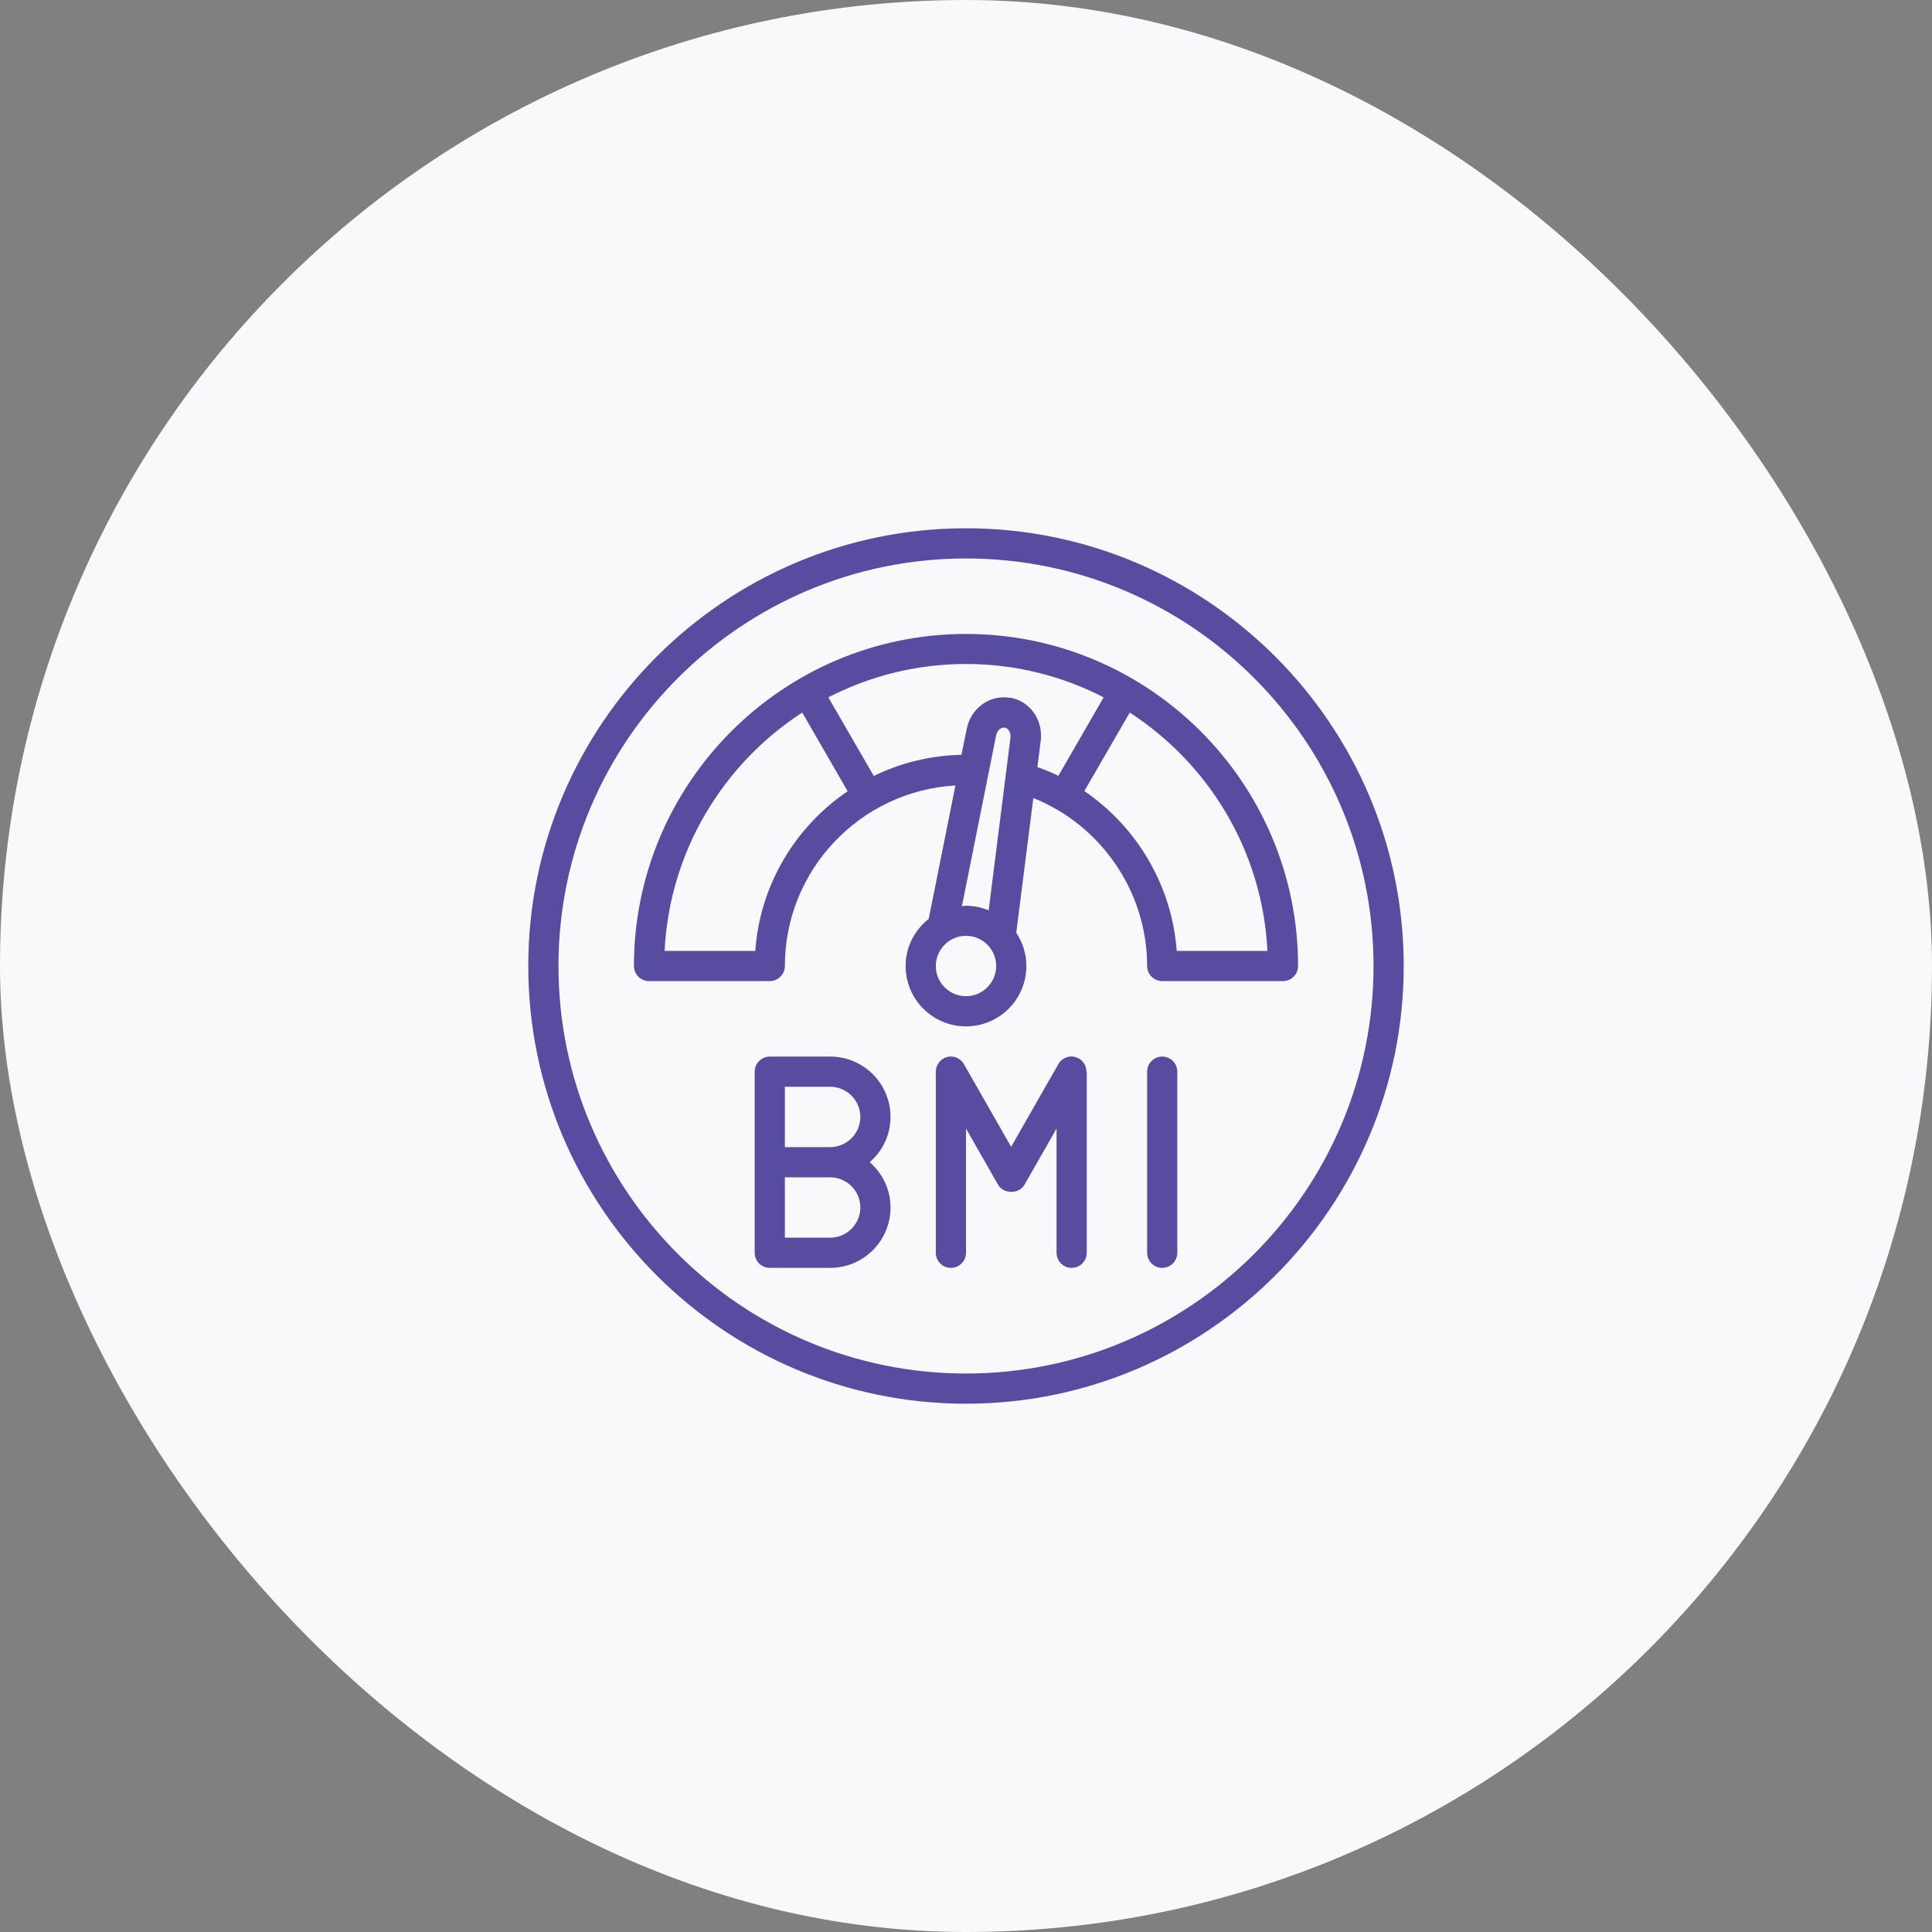 <svg width="80" height="80" viewBox="0 0 80 80" fill="none" xmlns="http://www.w3.org/2000/svg">
<rect x="0" y="0" width="80" height="80" fill="#808080" stroke="none"/>
<rect width="80" height="80" rx="40" fill="#F9F8FB"/>
<path d="M40 21.875C30.006 21.875 21.875 30.006 21.875 40C21.875 49.994 30.006 58.125 40 58.125C49.994 58.125 58.125 49.994 58.125 40C58.125 30.006 49.994 21.875 40 21.875ZM40 56.875C30.694 56.875 23.125 49.306 23.125 40C23.125 30.694 30.694 23.125 40 23.125C49.306 23.125 56.875 30.694 56.875 40C56.875 49.306 49.306 56.875 40 56.875ZM40 26.25C32.419 26.25 26.25 32.419 26.25 40C26.25 40.344 26.531 40.625 26.875 40.625H31.875C32.219 40.625 32.5 40.344 32.5 40C32.5 36.013 35.631 32.75 39.562 32.525L38.456 38.05C37.875 38.506 37.5 39.206 37.5 40C37.5 41.381 38.619 42.5 40 42.5C41.381 42.5 42.5 41.381 42.5 40C42.5 39.494 42.344 39.019 42.081 38.625L42.788 33.044C45.594 34.169 47.5 36.925 47.5 40C47.5 40.344 47.781 40.625 48.125 40.625H53.125C53.469 40.625 53.75 40.344 53.75 40C53.75 32.419 47.581 26.25 40 26.25ZM31.275 39.375H27.519C27.725 35.237 29.95 31.625 33.219 29.506L35.1 32.763C32.944 34.225 31.469 36.625 31.275 39.375ZM41.256 30.425C41.294 30.238 41.456 30.106 41.606 30.131C41.744 30.156 41.85 30.3 41.844 30.525L40.938 37.694C40.644 37.575 40.331 37.506 39.994 37.506C39.938 37.506 39.888 37.519 39.831 37.525L41.25 30.438L41.256 30.425ZM40 41.25C39.312 41.25 38.75 40.688 38.75 40C38.75 39.312 39.312 38.75 40 38.75C40.688 38.75 41.25 39.312 41.25 40C41.25 40.688 40.688 41.25 40 41.25ZM41.812 28.894C40.987 28.756 40.206 29.319 40.031 30.175L39.812 31.256C38.513 31.281 37.281 31.594 36.181 32.131L34.3 28.875C36.013 27.994 37.944 27.494 40 27.494C42.056 27.494 43.987 27.994 45.7 28.875L43.825 32.125C43.544 31.988 43.256 31.869 42.956 31.762L43.094 30.681C43.106 30.613 43.106 30.531 43.106 30.456C43.106 29.675 42.569 29.012 41.819 28.887L41.812 28.894ZM48.725 39.375C48.531 36.675 47.081 34.244 44.9 32.756L46.781 29.506C50.056 31.631 52.281 35.244 52.481 39.375H48.725ZM36.875 46.25C36.875 44.869 35.756 43.75 34.375 43.75H31.875C31.531 43.75 31.25 44.031 31.25 44.375V51.875C31.25 52.219 31.531 52.5 31.875 52.5H34.375C35.756 52.5 36.875 51.381 36.875 50C36.875 49.25 36.538 48.581 36.013 48.125C36.538 47.669 36.875 47 36.875 46.25ZM35.625 50C35.625 50.688 35.062 51.25 34.375 51.25H32.5V48.75H34.375C35.062 48.75 35.625 49.312 35.625 50ZM32.5 47.5V45H34.375C35.062 45 35.625 45.562 35.625 46.25C35.625 46.938 35.062 47.5 34.375 47.5H32.5ZM45 44.375V51.875C45 52.219 44.719 52.5 44.375 52.5C44.031 52.5 43.75 52.219 43.75 51.875V46.731L42.419 49.062C42.194 49.45 41.556 49.45 41.331 49.062L40 46.731V51.875C40 52.219 39.719 52.5 39.375 52.5C39.031 52.5 38.75 52.219 38.75 51.875V44.375C38.75 44.094 38.944 43.844 39.212 43.769C39.487 43.694 39.775 43.819 39.913 44.062L41.869 47.487L43.825 44.062C43.962 43.819 44.25 43.694 44.525 43.769C44.8 43.844 44.987 44.087 44.987 44.375H45ZM48.75 44.375V51.875C48.75 52.219 48.469 52.5 48.125 52.5C47.781 52.5 47.5 52.219 47.5 51.875V44.375C47.5 44.031 47.781 43.75 48.125 43.75C48.469 43.75 48.75 44.031 48.75 44.375Z" fill="#584CA0"/>
</svg>
